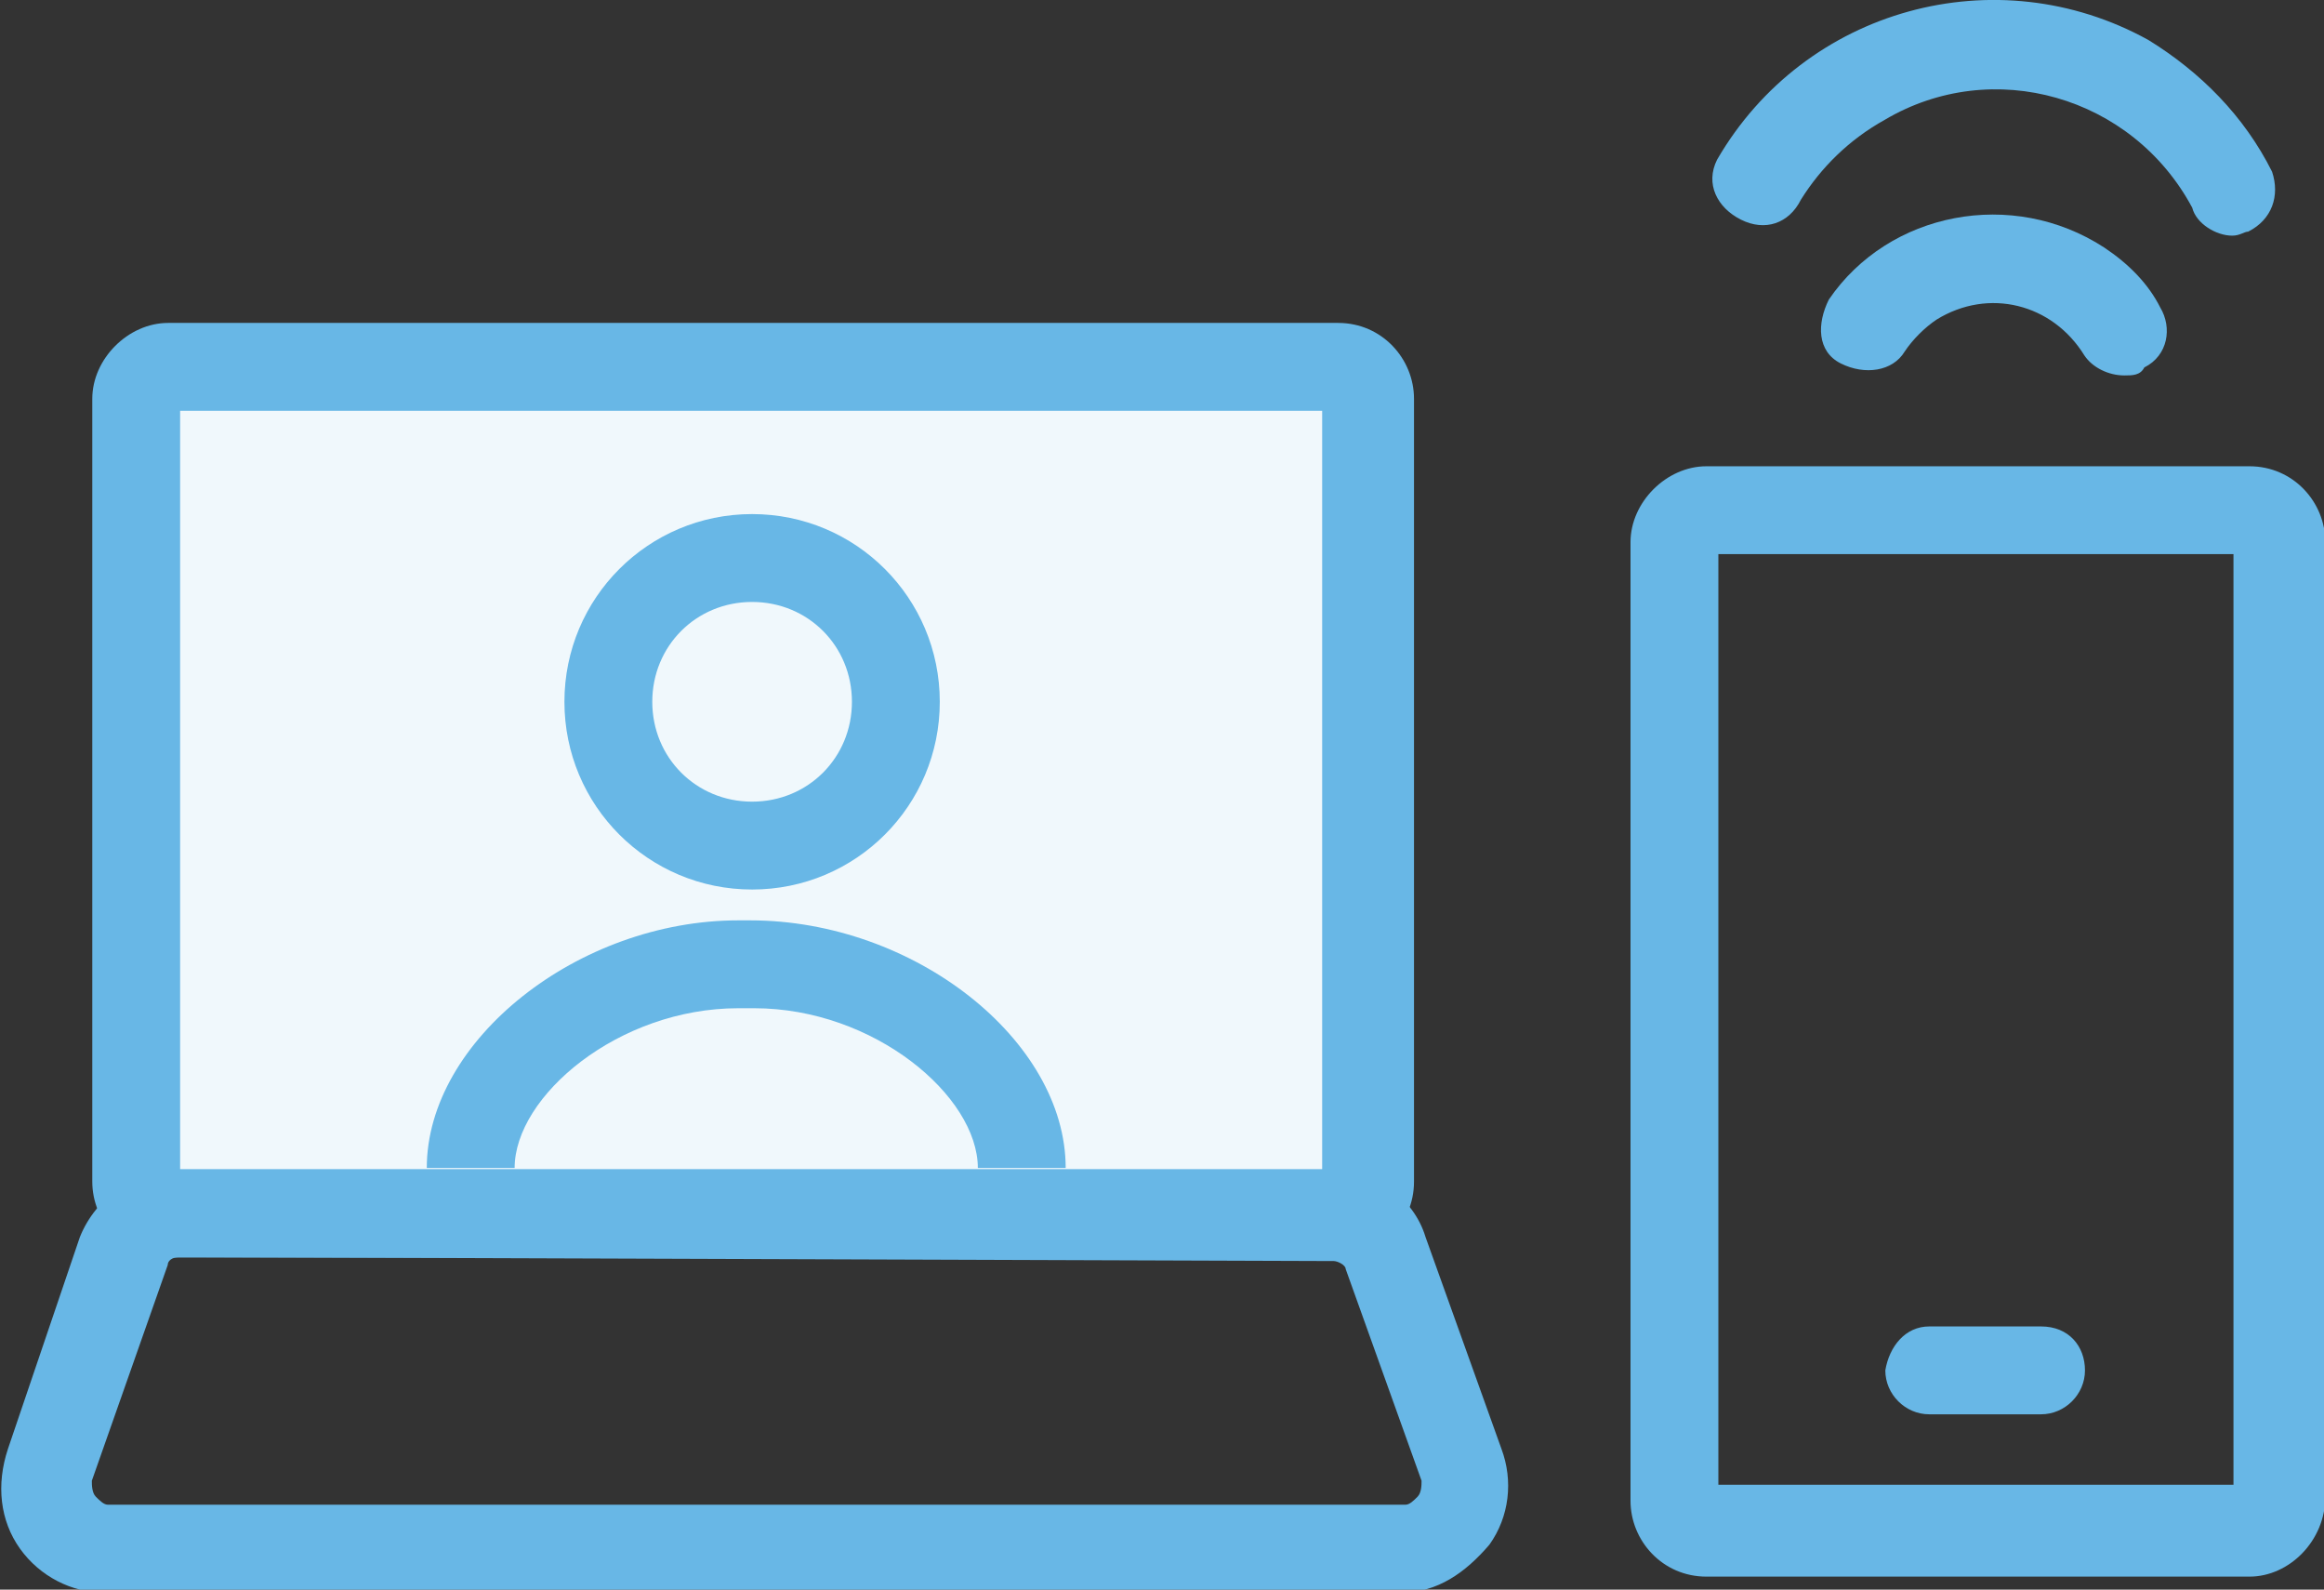 <svg version="1.1" id="icon1" xmlns="http://www.w3.org/2000/svg" x="0" y="0" width="58.2" height="39.8" viewBox="0 0 58.2 39.8" xml:space="preserve"><rect x="0" y="0" width="58.2" height="39.8" fill="#333333" stroke="none"/><style>.st1{fill:#68b7e6}.st2{fill:none}</style><g id="グループ_4811" transform="translate(2.311 8.085)"><path id="長方形_2920" d="M2.1 1.1H31c.6 0 1 .4 1 1v19.2c0 .6-.4 1-1 1H2.1c-.6 0-1-.4-1-1V2.1c0-.5.5-1 1-1z" fill="#f0f8fc"/><path id="パス_4067" class="st1" d="M31.2 23.4H1.9c-1.1 0-1.9-.9-1.9-1.9V1.9C0 .9.9 0 1.9 0h29.3c1.1 0 1.9.9 1.9 1.9v19.6c0 1.1-.9 1.9-1.9 1.9zm-29-2.2h28.6v-19H2.2v19z"/></g><g id="グループ_4812" transform="translate(0 29.273)"><path id="パス_4069" class="st1" d="M35.1 10.6H2.6c-.8 0-1.6-.4-2.1-1.1C0 8.8-.1 7.9.2 7L2 1.7C2.4.7 3.4 0 4.5 0h28.8c1.1 0 2.1.7 2.4 1.7L37.6 7c.3.8.2 1.7-.3 2.4-.6.7-1.3 1.2-2.2 1.2zM4.5 2.2c-.2 0-.3.1-.3.2L2.3 7.8c0 .1 0 .3.1.4.1.1.2.2.3.2h32.5c.1 0 .2-.1.3-.2.1-.1.1-.3.1-.4l-1.9-5.3c0-.1-.2-.2-.3-.2L4.5 2.2z"/></g><g id="グループ_4813" transform="translate(40.833 11.674)"><path id="長方形_2921" class="st2" d="M2.1 1.1h13.2c.6 0 1 .4 1 1v23.5c0 .6-.4 1-1 1H2.1c-.6 0-1-.4-1-1V2.1c0-.5.5-1 1-1z"/><path id="パス_4070" class="st1" d="M15.5 27.8H1.9c-1.1 0-1.9-.9-1.9-1.9v-24C0 .9.9 0 1.9 0h13.6c1.1 0 1.9.9 1.9 1.9v23.9c0 1.1-.9 2-1.9 2zM2.2 25.5h12.9V2.2H2.2v23.3z"/></g><g id="グループ_4814" transform="translate(47.214 33.21)"><path id="線_364" class="st2" d="M1.1 1.1h2.8"/><path id="パス_4071" class="st1" d="M3.9 2.2H1.1C.5 2.2 0 1.7 0 1.1.1.5.5 0 1.1 0h2.8C4.6 0 5 .5 5 1.1c0 .6-.5 1.1-1.1 1.1z"/></g><path id="パス_4072" class="st1" d="M53.2 9.4c-.4 0-.8-.2-1-.5-.8-1.3-2.4-1.7-3.7-.9-.3.2-.6.5-.8.8-.3.5-1 .6-1.6.3s-.6-1-.3-1.6c1.5-2.2 4.6-2.8 6.9-1.3.6.4 1.1.9 1.4 1.5.3.5.2 1.2-.4 1.5-.1.2-.3.2-.5.2z"/><path id="パス_4073" class="st1" d="M55.9 5.9c-.4 0-.9-.3-1-.7-1.5-2.8-5-3.8-7.7-2.2-.9.5-1.6 1.2-2.1 2-.3.6-.9.8-1.5.5-.6-.3-.9-.9-.6-1.5 2.2-3.8 7-5.1 10.8-3 1.3.8 2.4 1.9 3.1 3.3.2.6 0 1.2-.6 1.5-.1 0-.2.1-.4.1z"/><g id="グループ_4815" transform="translate(14.135 12.871)"><circle id="楕円形_63" class="st2" cx="4.7" cy="4.7" r="3.6"/><path id="パス_4074" class="st1" d="M4.7 9.4C2.1 9.4 0 7.3 0 4.7S2.1 0 4.7 0s4.7 2.1 4.7 4.7-2.1 4.7-4.7 4.7zm0-7.2c-1.4 0-2.5 1.1-2.5 2.5s1.1 2.5 2.5 2.5 2.5-1.1 2.5-2.5-1.1-2.5-2.5-2.5z"/></g><g id="グループ_4816" transform="translate(10.688 23.043)"><path id="パス_4075" class="st1" d="M16 6.2h-2.2c0-1.8-2.6-4-5.6-4h-.4c-3 0-5.6 2.2-5.6 4H0C0 3 3.8 0 7.8 0h.3C12.2 0 16 3 16 6.2z"/></g></svg>